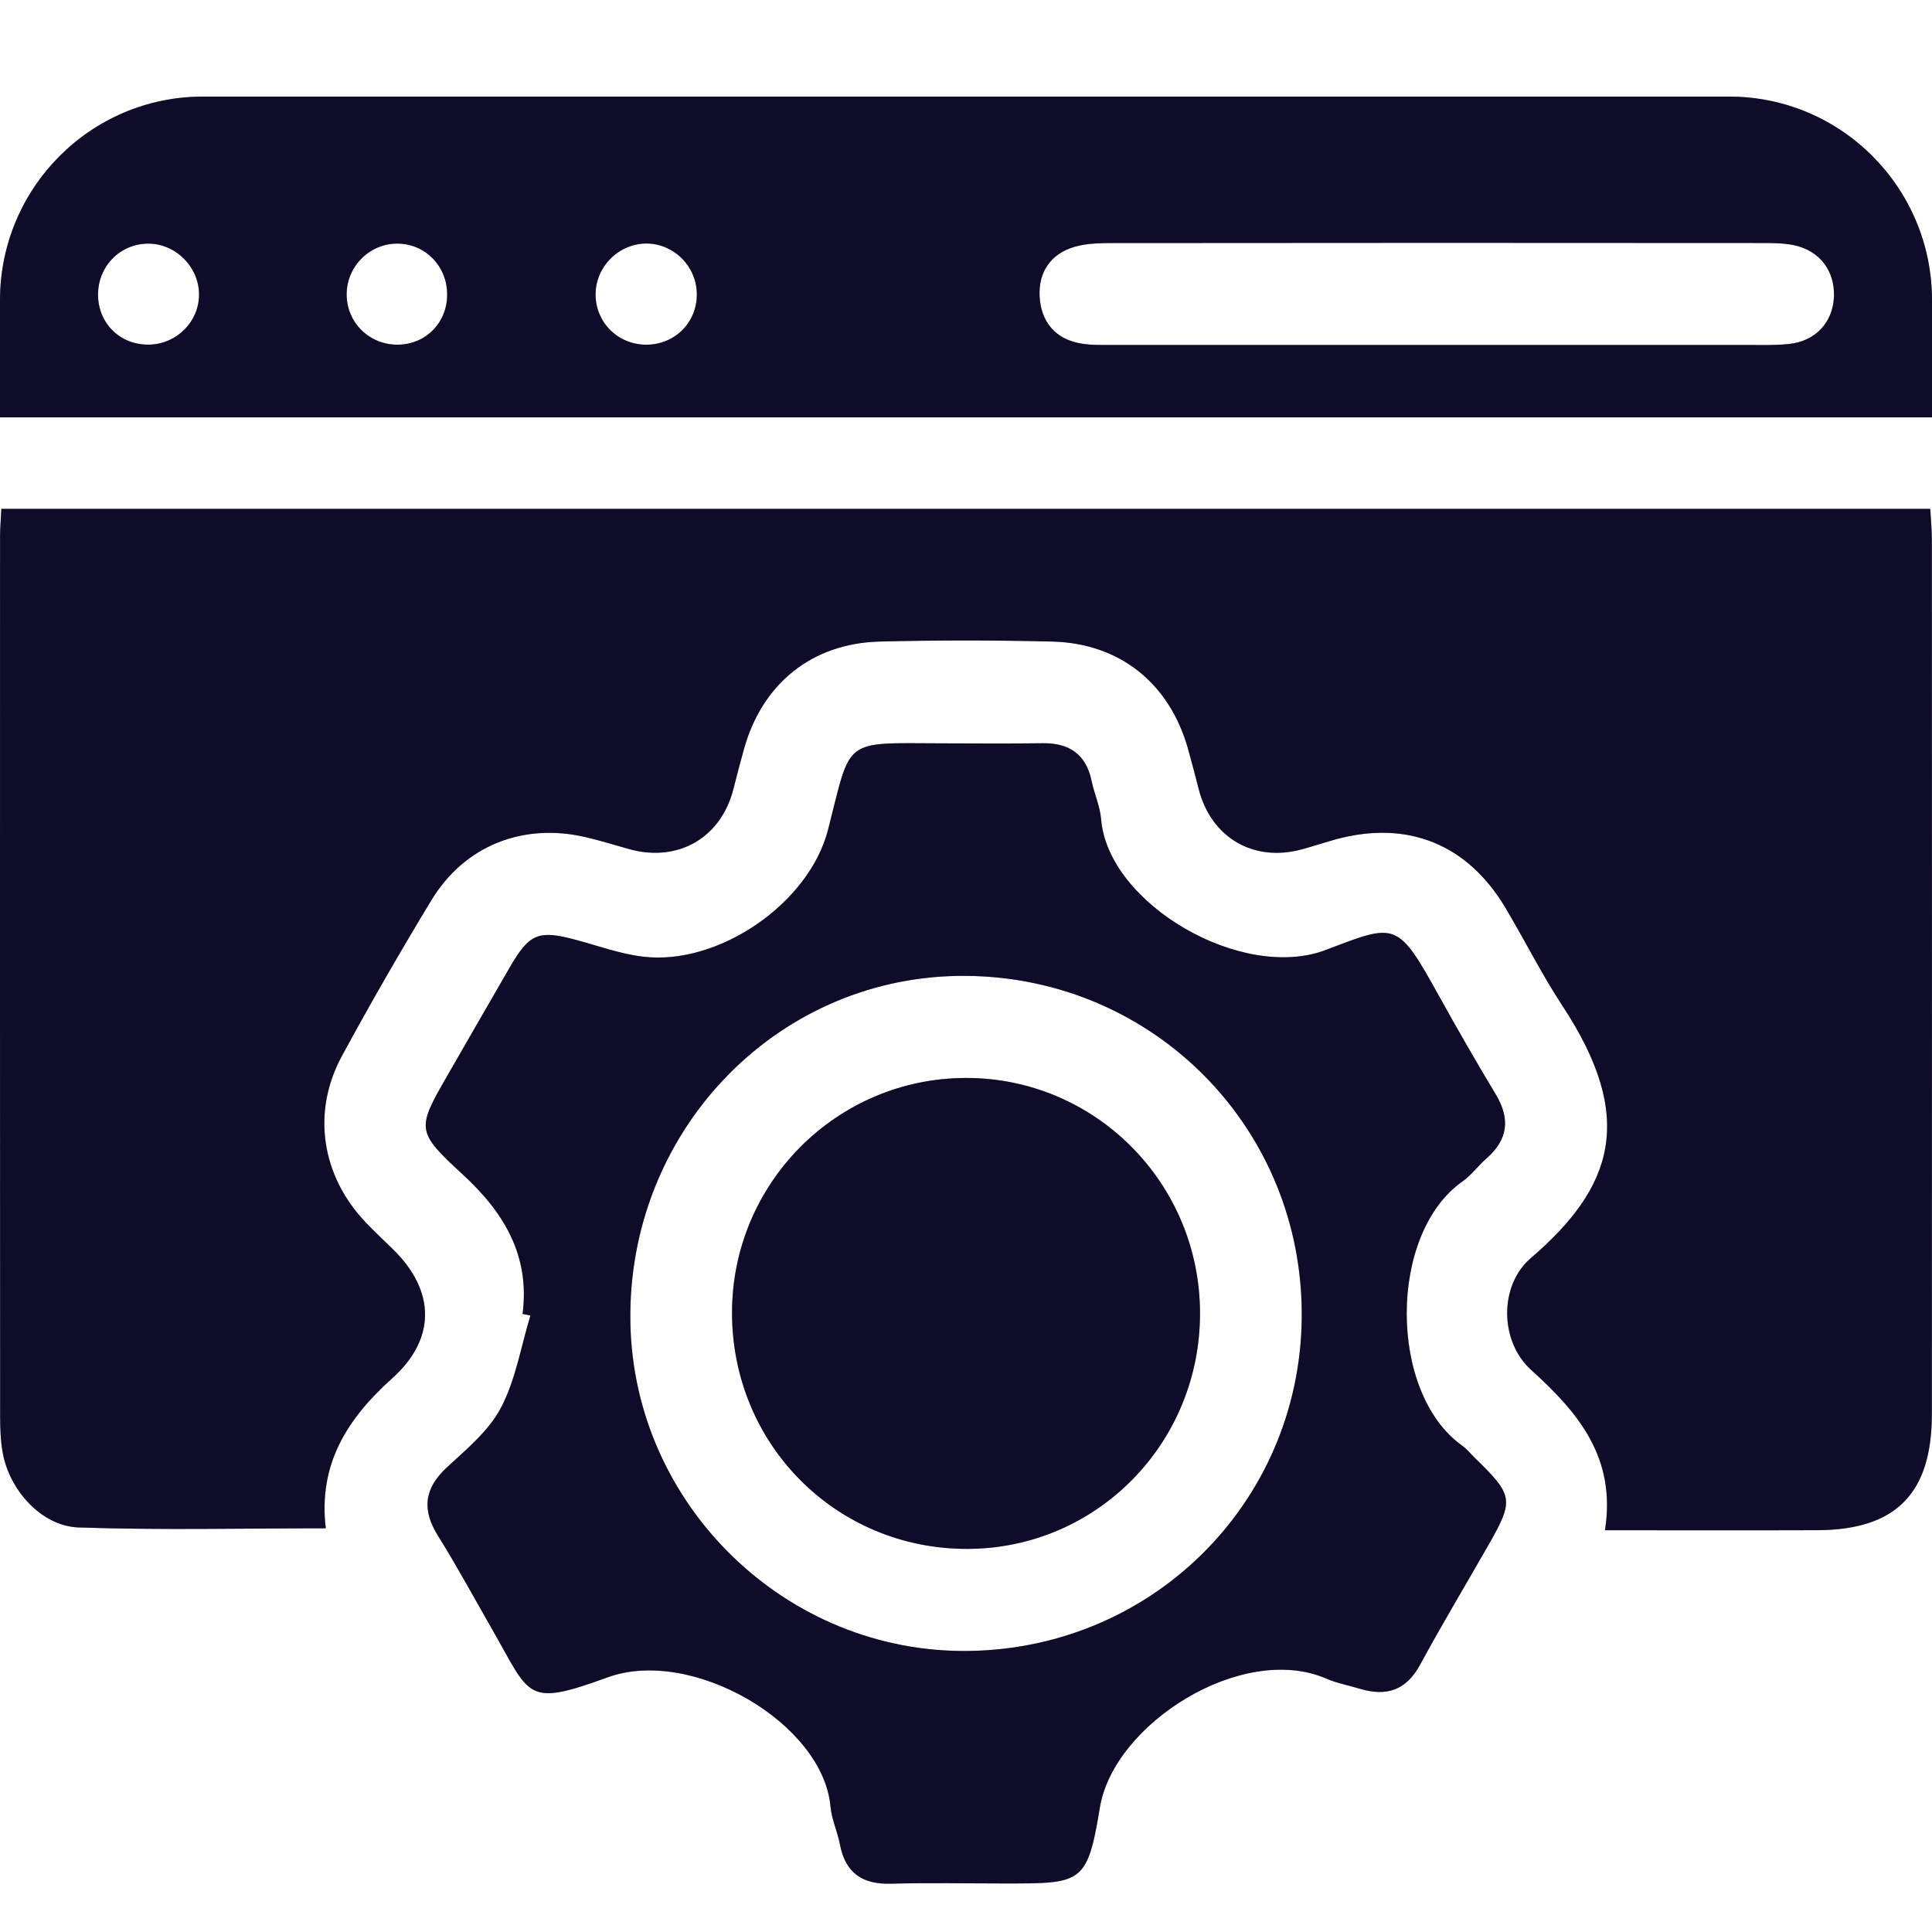 <svg width="40" height="40" viewBox="0 0 40 40" fill="none" xmlns="http://www.w3.org/2000/svg">
<path d="M35.801 2H4.199C1.881 2 0 3.887 0 6.217V8.641H40V6.217C40 3.887 38.12 2 35.801 2ZM3.117 7.134C2.518 7.161 2.047 6.725 2.03 6.129C2.015 5.536 2.465 5.055 3.051 5.044C3.622 5.032 4.118 5.517 4.121 6.091C4.125 6.645 3.678 7.109 3.117 7.134ZM8.259 7.136C7.663 7.154 7.179 6.689 7.177 6.099C7.175 5.511 7.663 5.029 8.249 5.044C8.815 5.057 9.255 5.514 9.258 6.089C9.262 6.67 8.835 7.117 8.259 7.136ZM13.388 7.137C12.796 7.141 12.324 6.672 12.331 6.087C12.336 5.507 12.827 5.031 13.404 5.042C13.96 5.055 14.415 5.512 14.427 6.072C14.44 6.665 13.982 7.132 13.388 7.137ZM37.04 7.122C36.754 7.152 36.464 7.142 36.176 7.142C34.032 7.144 31.89 7.142 29.745 7.142C27.601 7.142 25.295 7.144 23.07 7.142C22.843 7.141 22.613 7.151 22.391 7.114C21.847 7.026 21.551 6.66 21.524 6.135C21.498 5.635 21.753 5.252 22.251 5.109C22.502 5.037 22.78 5.032 23.045 5.032C27.517 5.027 31.989 5.027 36.461 5.031C36.686 5.031 36.917 5.031 37.136 5.075C37.673 5.185 37.991 5.607 37.97 6.144C37.948 6.674 37.589 7.064 37.04 7.122Z" fill="#181340"/>
<path d="M35.801 2H4.199C1.881 2 0 3.887 0 6.217V8.641H40V6.217C40 3.887 38.12 2 35.801 2ZM3.117 7.134C2.518 7.161 2.047 6.725 2.03 6.129C2.015 5.536 2.465 5.055 3.051 5.044C3.622 5.032 4.118 5.517 4.121 6.091C4.125 6.645 3.678 7.109 3.117 7.134ZM8.259 7.136C7.663 7.154 7.179 6.689 7.177 6.099C7.175 5.511 7.663 5.029 8.249 5.044C8.815 5.057 9.255 5.514 9.258 6.089C9.262 6.67 8.835 7.117 8.259 7.136ZM13.388 7.137C12.796 7.141 12.324 6.672 12.331 6.087C12.336 5.507 12.827 5.031 13.404 5.042C13.96 5.055 14.415 5.512 14.427 6.072C14.44 6.665 13.982 7.132 13.388 7.137ZM37.04 7.122C36.754 7.152 36.464 7.142 36.176 7.142C34.032 7.144 31.89 7.142 29.745 7.142C27.601 7.142 25.295 7.144 23.07 7.142C22.843 7.141 22.613 7.151 22.391 7.114C21.847 7.026 21.551 6.66 21.524 6.135C21.498 5.635 21.753 5.252 22.251 5.109C22.502 5.037 22.78 5.032 23.045 5.032C27.517 5.027 31.989 5.027 36.461 5.031C36.686 5.031 36.917 5.031 37.136 5.075C37.673 5.185 37.991 5.607 37.97 6.144C37.948 6.674 37.589 7.064 37.04 7.122Z" fill="black" fill-opacity="0.2"/>
<path d="M35.801 2H4.199C1.881 2 0 3.887 0 6.217V8.641H40V6.217C40 3.887 38.12 2 35.801 2ZM3.117 7.134C2.518 7.161 2.047 6.725 2.03 6.129C2.015 5.536 2.465 5.055 3.051 5.044C3.622 5.032 4.118 5.517 4.121 6.091C4.125 6.645 3.678 7.109 3.117 7.134ZM8.259 7.136C7.663 7.154 7.179 6.689 7.177 6.099C7.175 5.511 7.663 5.029 8.249 5.044C8.815 5.057 9.255 5.514 9.258 6.089C9.262 6.67 8.835 7.117 8.259 7.136ZM13.388 7.137C12.796 7.141 12.324 6.672 12.331 6.087C12.336 5.507 12.827 5.031 13.404 5.042C13.96 5.055 14.415 5.512 14.427 6.072C14.44 6.665 13.982 7.132 13.388 7.137ZM37.04 7.122C36.754 7.152 36.464 7.142 36.176 7.142C34.032 7.144 31.89 7.142 29.745 7.142C27.601 7.142 25.295 7.144 23.07 7.142C22.843 7.141 22.613 7.151 22.391 7.114C21.847 7.026 21.551 6.66 21.524 6.135C21.498 5.635 21.753 5.252 22.251 5.109C22.502 5.037 22.78 5.032 23.045 5.032C27.517 5.027 31.989 5.027 36.461 5.031C36.686 5.031 36.917 5.031 37.136 5.075C37.673 5.185 37.991 5.607 37.97 6.144C37.948 6.674 37.589 7.064 37.04 7.122Z" fill="black" fill-opacity="0.2"/>
<path d="M39.997 11.185C39.999 17.214 40.001 23.245 39.997 29.275C39.997 30.923 39.253 31.674 37.627 31.681C36.189 31.686 34.751 31.682 33.229 31.682C33.469 30.175 32.668 29.237 31.699 28.361C31.05 27.776 31.032 26.617 31.692 26.05C33.413 24.571 33.874 23.144 32.351 20.828C31.92 20.172 31.568 19.466 31.166 18.791C30.383 17.479 29.149 16.98 27.678 17.372C27.44 17.437 27.205 17.515 26.967 17.581C25.959 17.862 25.073 17.346 24.816 16.33C24.745 16.05 24.672 15.771 24.593 15.491C24.212 14.15 23.188 13.32 21.792 13.283C20.596 13.253 19.398 13.253 18.202 13.283C16.807 13.322 15.783 14.155 15.406 15.498C15.328 15.775 15.255 16.056 15.184 16.337C14.928 17.347 14.037 17.861 13.027 17.58C12.729 17.497 12.434 17.404 12.133 17.334C10.831 17.028 9.62 17.503 8.93 18.64C8.288 19.7 7.668 20.775 7.077 21.866C6.448 23.028 6.655 24.344 7.569 25.306C7.754 25.5 7.951 25.684 8.143 25.872C9.013 26.726 9.033 27.72 8.119 28.537C7.193 29.368 6.584 30.313 6.745 31.642C4.998 31.642 3.312 31.682 1.627 31.624C0.858 31.596 0.195 30.852 0.056 30.076C0.013 29.833 0.003 29.582 0.003 29.335C-0.001 23.262 -0.001 17.191 0.001 11.12C0.001 10.937 0.018 10.753 0.028 10.535H39.964C39.976 10.751 39.997 10.967 39.997 11.185Z" fill="#181340"/>
<path d="M39.997 11.185C39.999 17.214 40.001 23.245 39.997 29.275C39.997 30.923 39.253 31.674 37.627 31.681C36.189 31.686 34.751 31.682 33.229 31.682C33.469 30.175 32.668 29.237 31.699 28.361C31.05 27.776 31.032 26.617 31.692 26.05C33.413 24.571 33.874 23.144 32.351 20.828C31.92 20.172 31.568 19.466 31.166 18.791C30.383 17.479 29.149 16.98 27.678 17.372C27.44 17.437 27.205 17.515 26.967 17.581C25.959 17.862 25.073 17.346 24.816 16.33C24.745 16.05 24.672 15.771 24.593 15.491C24.212 14.15 23.188 13.32 21.792 13.283C20.596 13.253 19.398 13.253 18.202 13.283C16.807 13.322 15.783 14.155 15.406 15.498C15.328 15.775 15.255 16.056 15.184 16.337C14.928 17.347 14.037 17.861 13.027 17.58C12.729 17.497 12.434 17.404 12.133 17.334C10.831 17.028 9.62 17.503 8.93 18.64C8.288 19.7 7.668 20.775 7.077 21.866C6.448 23.028 6.655 24.344 7.569 25.306C7.754 25.5 7.951 25.684 8.143 25.872C9.013 26.726 9.033 27.72 8.119 28.537C7.193 29.368 6.584 30.313 6.745 31.642C4.998 31.642 3.312 31.682 1.627 31.624C0.858 31.596 0.195 30.852 0.056 30.076C0.013 29.833 0.003 29.582 0.003 29.335C-0.001 23.262 -0.001 17.191 0.001 11.12C0.001 10.937 0.018 10.753 0.028 10.535H39.964C39.976 10.751 39.997 10.967 39.997 11.185Z" fill="black" fill-opacity="0.2"/>
<path d="M39.997 11.185C39.999 17.214 40.001 23.245 39.997 29.275C39.997 30.923 39.253 31.674 37.627 31.681C36.189 31.686 34.751 31.682 33.229 31.682C33.469 30.175 32.668 29.237 31.699 28.361C31.05 27.776 31.032 26.617 31.692 26.05C33.413 24.571 33.874 23.144 32.351 20.828C31.92 20.172 31.568 19.466 31.166 18.791C30.383 17.479 29.149 16.98 27.678 17.372C27.44 17.437 27.205 17.515 26.967 17.581C25.959 17.862 25.073 17.346 24.816 16.33C24.745 16.05 24.672 15.771 24.593 15.491C24.212 14.15 23.188 13.32 21.792 13.283C20.596 13.253 19.398 13.253 18.202 13.283C16.807 13.322 15.783 14.155 15.406 15.498C15.328 15.775 15.255 16.056 15.184 16.337C14.928 17.347 14.037 17.861 13.027 17.58C12.729 17.497 12.434 17.404 12.133 17.334C10.831 17.028 9.62 17.503 8.93 18.64C8.288 19.7 7.668 20.775 7.077 21.866C6.448 23.028 6.655 24.344 7.569 25.306C7.754 25.5 7.951 25.684 8.143 25.872C9.013 26.726 9.033 27.72 8.119 28.537C7.193 29.368 6.584 30.313 6.745 31.642C4.998 31.642 3.312 31.682 1.627 31.624C0.858 31.596 0.195 30.852 0.056 30.076C0.013 29.833 0.003 29.582 0.003 29.335C-0.001 23.262 -0.001 17.191 0.001 11.12C0.001 10.937 0.018 10.753 0.028 10.535H39.964C39.976 10.751 39.997 10.967 39.997 11.185Z" fill="black" fill-opacity="0.2"/>
<path d="M24.845 27.177C24.853 29.878 22.71 32.058 20.037 32.068C17.322 32.078 15.16 29.915 15.156 27.185C15.153 24.502 17.319 22.323 19.995 22.318C22.668 22.313 24.836 24.487 24.845 27.177Z" fill="#181340"/>
<path d="M24.845 27.177C24.853 29.878 22.71 32.058 20.037 32.068C17.322 32.078 15.16 29.915 15.156 27.185C15.153 24.502 17.319 22.323 19.995 22.318C22.668 22.313 24.836 24.487 24.845 27.177Z" fill="black" fill-opacity="0.2"/>
<path d="M24.845 27.177C24.853 29.878 22.71 32.058 20.037 32.068C17.322 32.078 15.16 29.915 15.156 27.185C15.153 24.502 17.319 22.323 19.995 22.318C22.668 22.313 24.836 24.487 24.845 27.177Z" fill="black" fill-opacity="0.2"/>
<path d="M30.535 30.184C30.447 30.098 30.368 29.998 30.267 29.926C28.745 28.84 28.736 25.54 30.283 24.457C30.467 24.327 30.603 24.134 30.775 23.985C31.22 23.596 31.273 23.168 30.97 22.661C30.565 21.988 30.172 21.305 29.792 20.619C28.928 19.059 28.907 19.113 27.449 19.668C25.717 20.328 22.943 18.72 22.797 16.962C22.776 16.698 22.658 16.442 22.603 16.179C22.489 15.621 22.145 15.382 21.591 15.388C20.889 15.397 20.188 15.392 19.486 15.39C17.43 15.383 17.632 15.269 17.144 17.178C16.753 18.708 14.869 19.999 13.309 19.806C12.842 19.75 12.389 19.584 11.932 19.461C11.155 19.251 10.966 19.323 10.567 20.007C10.13 20.758 9.699 21.513 9.265 22.265C8.628 23.37 8.612 23.425 9.57 24.306C10.427 25.093 10.976 25.984 10.82 27.203C10.875 27.215 10.928 27.227 10.981 27.238C10.787 27.879 10.677 28.564 10.372 29.145C10.122 29.622 9.664 30.001 9.255 30.378C8.777 30.82 8.731 31.261 9.073 31.805C9.467 32.435 9.821 33.092 10.192 33.738C10.988 35.123 10.873 35.349 12.579 34.728C14.32 34.093 17.041 35.673 17.195 37.405C17.218 37.669 17.341 37.923 17.39 38.187C17.503 38.777 17.852 39.015 18.441 39C19.225 38.978 20.009 38.995 20.793 38.995C22.393 38.995 22.511 39.013 22.772 37.421C23.057 35.688 25.715 34.005 27.453 34.751C27.678 34.849 27.926 34.894 28.162 34.966C28.708 35.128 29.115 34.995 29.403 34.464C29.847 33.645 30.325 32.846 30.788 32.038C31.354 31.051 31.342 30.971 30.535 30.184ZM20.067 34.181C16.283 34.241 13.114 31.164 13.051 27.373C12.986 23.463 16.02 20.262 19.84 20.205C23.74 20.149 26.897 23.216 26.951 27.115C27.004 30.986 23.95 34.122 20.067 34.181Z" fill="#181340"/>
<path d="M30.535 30.184C30.447 30.098 30.368 29.998 30.267 29.926C28.745 28.84 28.736 25.54 30.283 24.457C30.467 24.327 30.603 24.134 30.775 23.985C31.22 23.596 31.273 23.168 30.97 22.661C30.565 21.988 30.172 21.305 29.792 20.619C28.928 19.059 28.907 19.113 27.449 19.668C25.717 20.328 22.943 18.72 22.797 16.962C22.776 16.698 22.658 16.442 22.603 16.179C22.489 15.621 22.145 15.382 21.591 15.388C20.889 15.397 20.188 15.392 19.486 15.39C17.43 15.383 17.632 15.269 17.144 17.178C16.753 18.708 14.869 19.999 13.309 19.806C12.842 19.75 12.389 19.584 11.932 19.461C11.155 19.251 10.966 19.323 10.567 20.007C10.13 20.758 9.699 21.513 9.265 22.265C8.628 23.37 8.612 23.425 9.57 24.306C10.427 25.093 10.976 25.984 10.82 27.203C10.875 27.215 10.928 27.227 10.981 27.238C10.787 27.879 10.677 28.564 10.372 29.145C10.122 29.622 9.664 30.001 9.255 30.378C8.777 30.82 8.731 31.261 9.073 31.805C9.467 32.435 9.821 33.092 10.192 33.738C10.988 35.123 10.873 35.349 12.579 34.728C14.32 34.093 17.041 35.673 17.195 37.405C17.218 37.669 17.341 37.923 17.39 38.187C17.503 38.777 17.852 39.015 18.441 39C19.225 38.978 20.009 38.995 20.793 38.995C22.393 38.995 22.511 39.013 22.772 37.421C23.057 35.688 25.715 34.005 27.453 34.751C27.678 34.849 27.926 34.894 28.162 34.966C28.708 35.128 29.115 34.995 29.403 34.464C29.847 33.645 30.325 32.846 30.788 32.038C31.354 31.051 31.342 30.971 30.535 30.184ZM20.067 34.181C16.283 34.241 13.114 31.164 13.051 27.373C12.986 23.463 16.02 20.262 19.84 20.205C23.74 20.149 26.897 23.216 26.951 27.115C27.004 30.986 23.95 34.122 20.067 34.181Z" fill="black" fill-opacity="0.2"/>
<path d="M30.535 30.184C30.447 30.098 30.368 29.998 30.267 29.926C28.745 28.84 28.736 25.54 30.283 24.457C30.467 24.327 30.603 24.134 30.775 23.985C31.22 23.596 31.273 23.168 30.97 22.661C30.565 21.988 30.172 21.305 29.792 20.619C28.928 19.059 28.907 19.113 27.449 19.668C25.717 20.328 22.943 18.72 22.797 16.962C22.776 16.698 22.658 16.442 22.603 16.179C22.489 15.621 22.145 15.382 21.591 15.388C20.889 15.397 20.188 15.392 19.486 15.39C17.43 15.383 17.632 15.269 17.144 17.178C16.753 18.708 14.869 19.999 13.309 19.806C12.842 19.75 12.389 19.584 11.932 19.461C11.155 19.251 10.966 19.323 10.567 20.007C10.13 20.758 9.699 21.513 9.265 22.265C8.628 23.37 8.612 23.425 9.57 24.306C10.427 25.093 10.976 25.984 10.82 27.203C10.875 27.215 10.928 27.227 10.981 27.238C10.787 27.879 10.677 28.564 10.372 29.145C10.122 29.622 9.664 30.001 9.255 30.378C8.777 30.82 8.731 31.261 9.073 31.805C9.467 32.435 9.821 33.092 10.192 33.738C10.988 35.123 10.873 35.349 12.579 34.728C14.32 34.093 17.041 35.673 17.195 37.405C17.218 37.669 17.341 37.923 17.39 38.187C17.503 38.777 17.852 39.015 18.441 39C19.225 38.978 20.009 38.995 20.793 38.995C22.393 38.995 22.511 39.013 22.772 37.421C23.057 35.688 25.715 34.005 27.453 34.751C27.678 34.849 27.926 34.894 28.162 34.966C28.708 35.128 29.115 34.995 29.403 34.464C29.847 33.645 30.325 32.846 30.788 32.038C31.354 31.051 31.342 30.971 30.535 30.184ZM20.067 34.181C16.283 34.241 13.114 31.164 13.051 27.373C12.986 23.463 16.02 20.262 19.84 20.205C23.74 20.149 26.897 23.216 26.951 27.115C27.004 30.986 23.95 34.122 20.067 34.181Z" fill="black" fill-opacity="0.2"/>
</svg>
